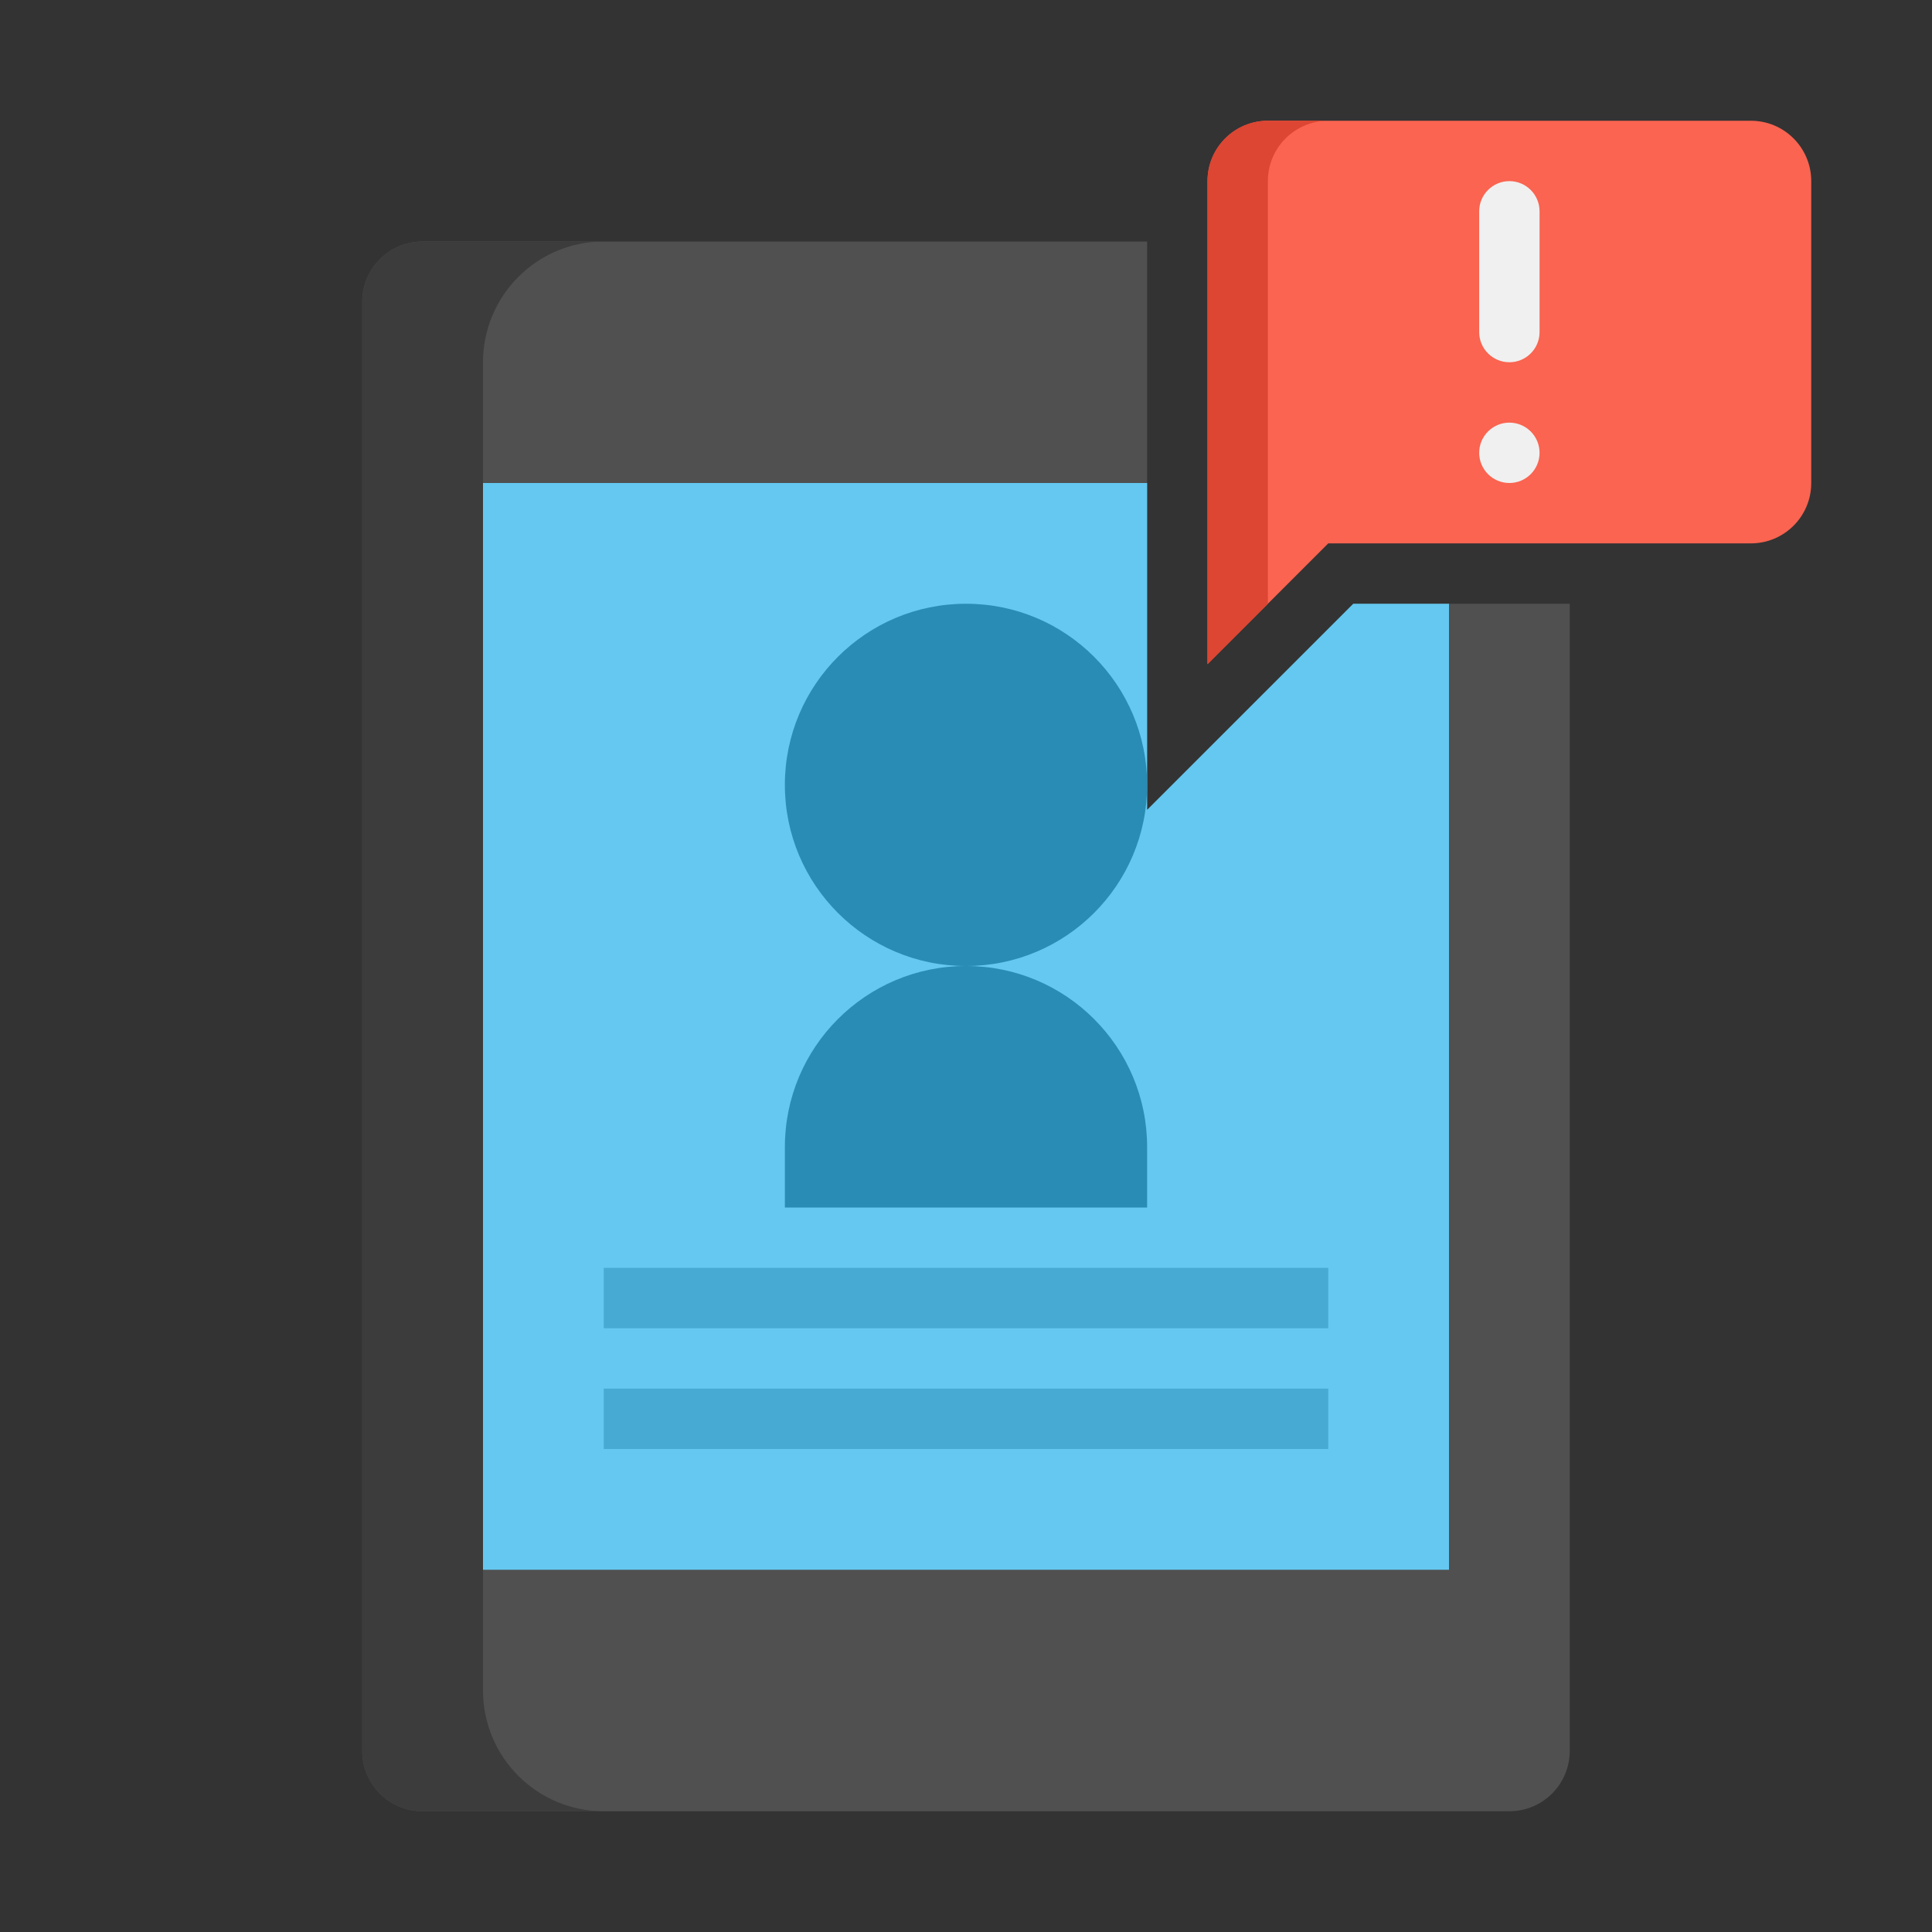 <svg xmlns="http://www.w3.org/2000/svg" height="512" viewBox="0 0 64 64" width="512"><rect x="0" y="0" width="64" height="64" fill="#333333" stroke="none"/><g id="Icons"><g><g><path d="m44.829 20-6.829 6.828v-18.828h-24c-1.105 0-2 .895-2 2v48c0 1.104.895 2 2 2h36c1.105 0 2-.896 2-2v-38z" fill="#505050"></path></g><g><path d="m44.829 20-6.829 6.828v-10.828h-22v36h32v-32z" fill="#64c8f0"></path></g><g><path d="m16 56v-4-36-4c0-2.209 1.791-4 4-4h-6c-1.105 0-2 .895-2 2v48c0 1.105.895 2 2 2h6c-2.209 0-4-1.791-4-4z" fill="#3c3c3c"></path></g><g><path d="m32 32c-3.314 0-6-2.686-6-6 0-3.314 2.686-6 6-6 3.314 0 6 2.686 6 6 0 3.314-2.686 6-6 6z" fill="#288cb4"></path></g><g><path d="m38 40h-12v-2c0-3.314 2.686-6 6-6 3.314 0 6 2.686 6 6z" fill="#288cb4"></path></g><g><path d="m20 42h24v2h-24z" fill="#46aad2"></path></g><g><path d="m20 46h24v2h-24z" fill="#46aad2"></path></g><g><path d="m58 18h-14l-4 4v-16c0-1.105.895-2 2-2h16c1.105 0 2 .895 2 2v10c0 1.105-.895 2-2 2z" fill="#fa6450"></path></g><g><path d="m42 6c0-1.105.895-2 2-2h-2c-1.105 0-2 .895-2 2v16l2-2z" fill="#dc4632"></path></g><g><path d="m50 12c-.552 0-1-.448-1-1v-4c0-.552.448-1 1-1 .552 0 1 .448 1 1v4c0 .552-.448 1-1 1z" fill="#f0f0f0"></path></g><g><path d="m50 16c-.552 0-1-.448-1-1 0-.552.448-1 1-1 .552 0 1 .448 1 1 0 .552-.448 1-1 1z" fill="#f0f0f0"></path></g></g></g></svg>